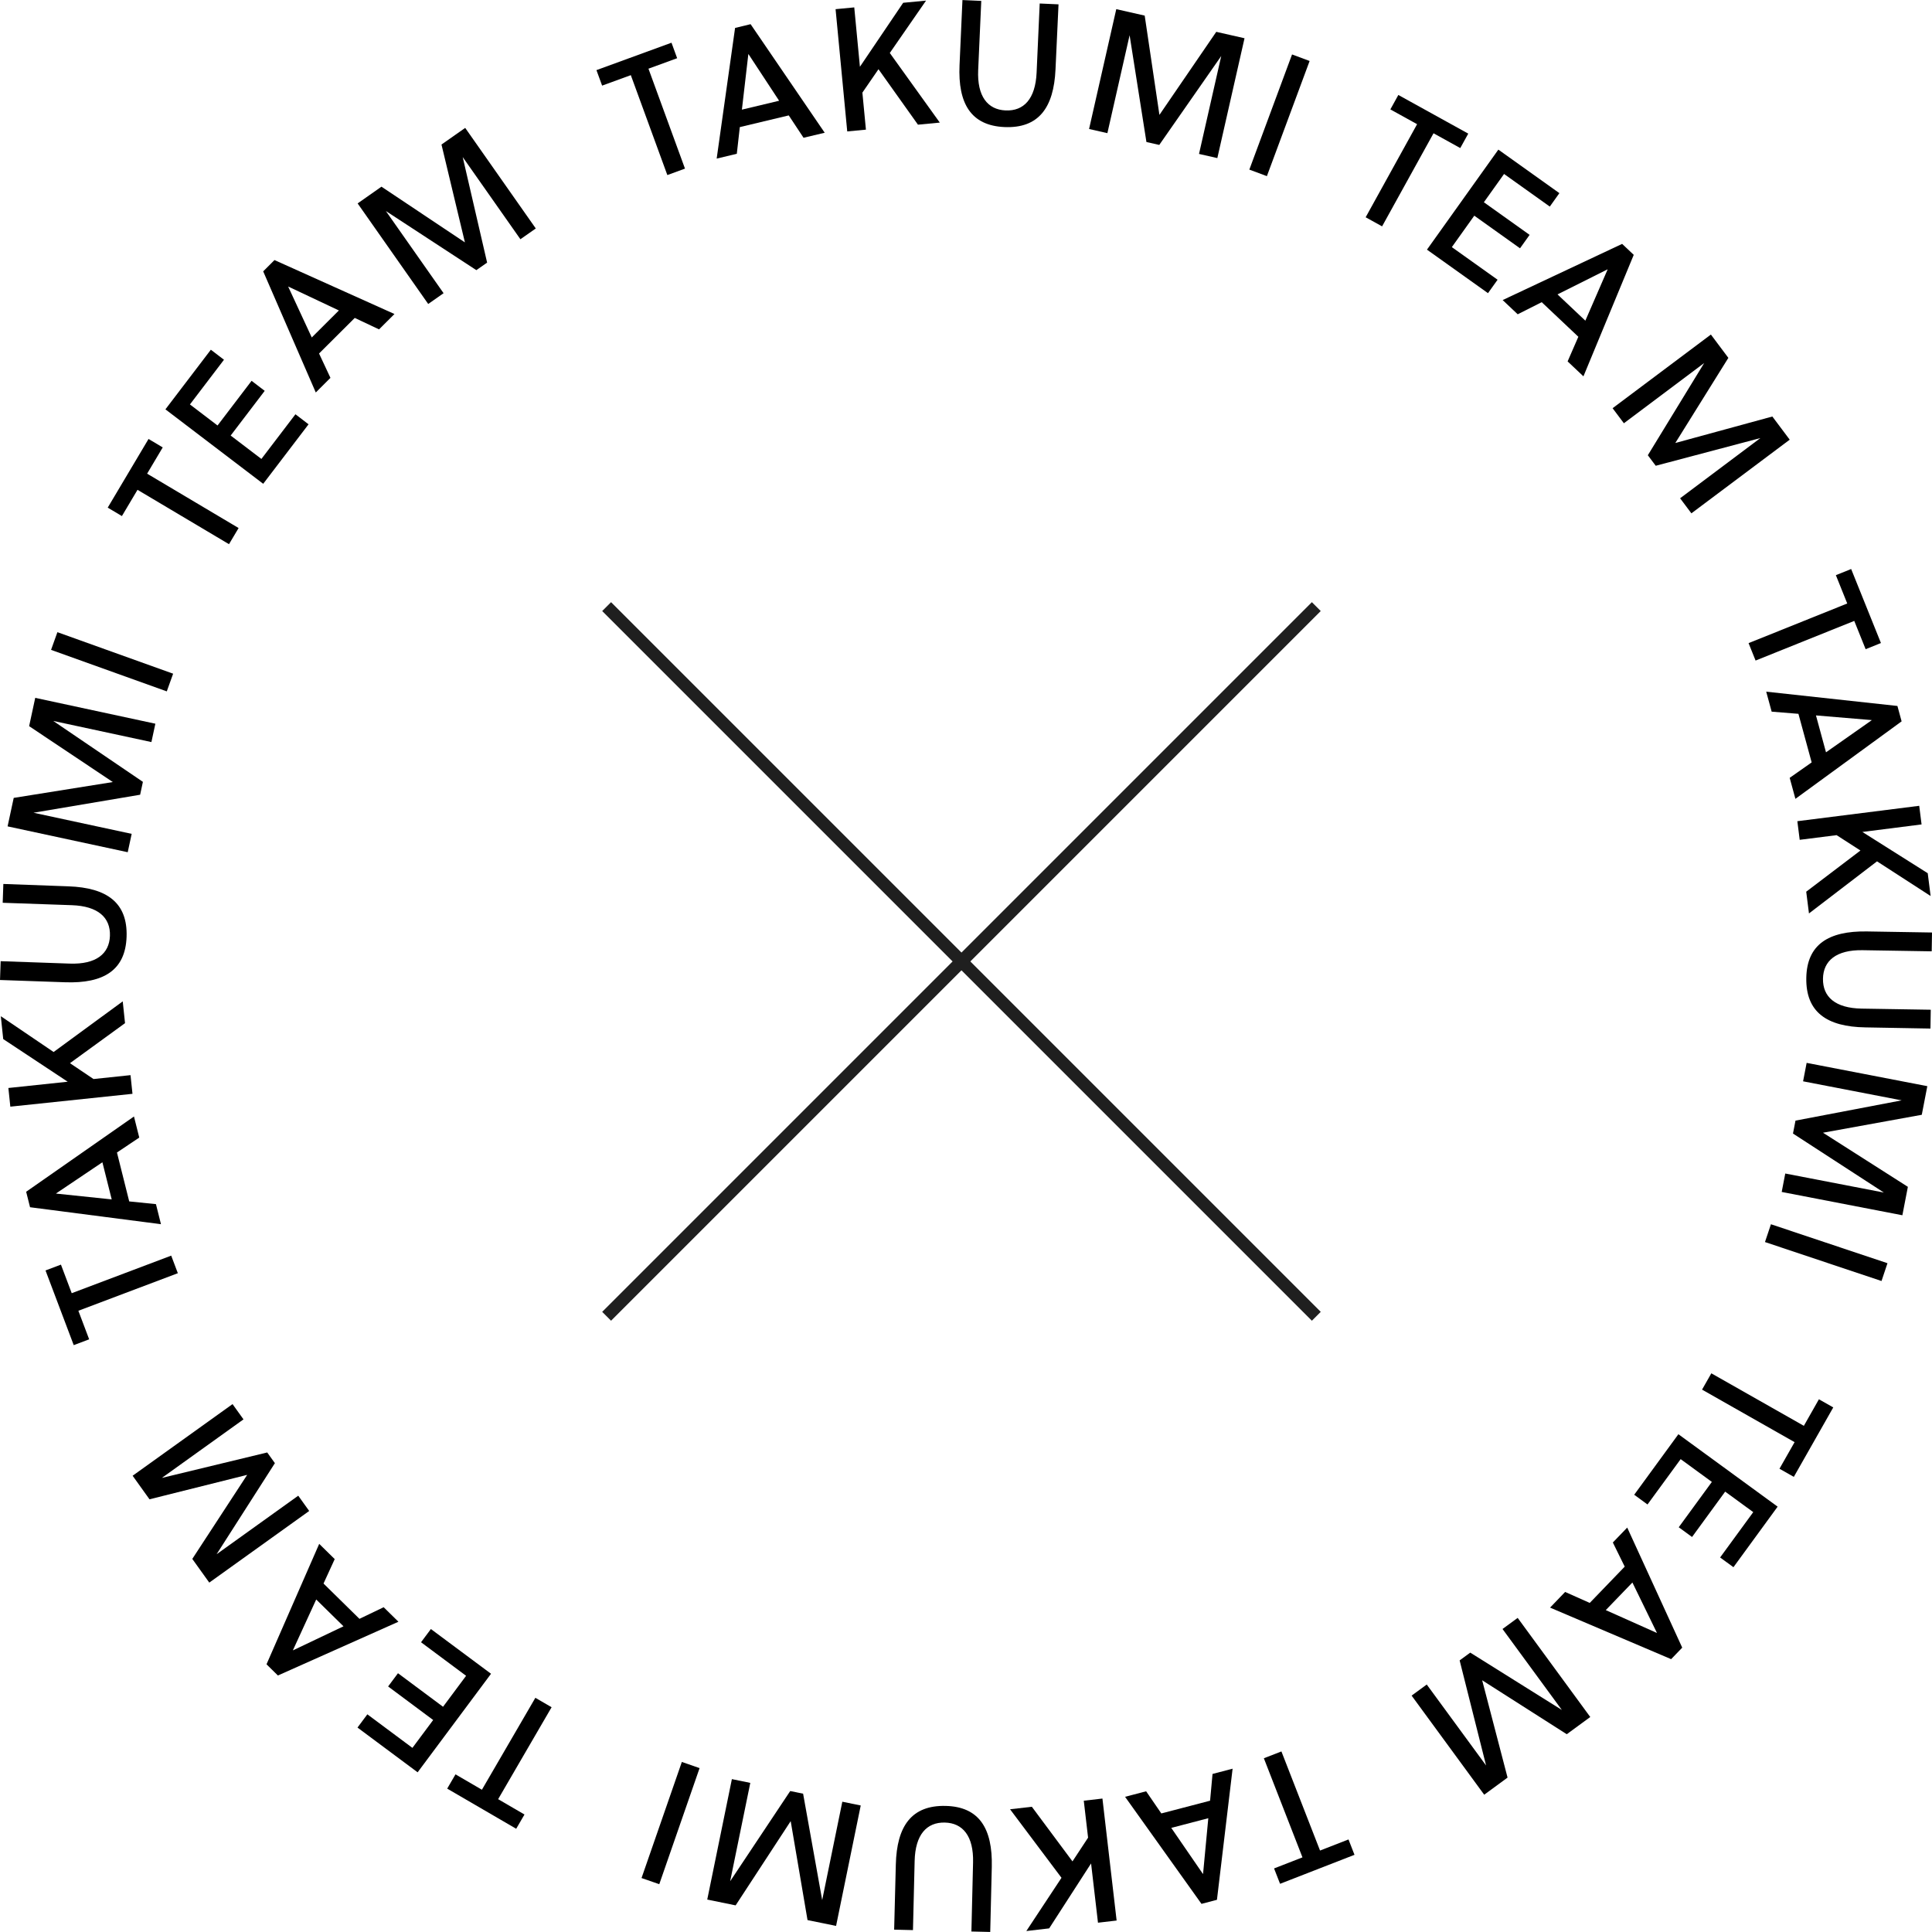 <svg id="コンポーネント_31_7" data-name="コンポーネント 31 – 7" xmlns="http://www.w3.org/2000/svg" width="154" height="154" viewBox="0 0 154 154">
  <g id="グループ_10306" data-name="グループ 10306" transform="translate(-280.204 -177.706)">
    <rect id="長方形_23187" data-name="長方形 23187" width="1" height="80" transform="translate(384.773 225.705) rotate(45)" fill="#1f1f1f"/>
    <rect id="長方形_23188" data-name="長方形 23188" width="1" height="80" transform="translate(385.481 282.274) rotate(135)" fill="#1f1f1f"/>
  </g>
  <g id="グループ_10398" data-name="グループ 10398" transform="translate(-133.663 -197.572)">
    <path id="パス_1315" data-name="パス 1315" d="M241.265,208.2l-4.1,7.42-1.31-.724,4.1-7.42-2.131-1.178.636-1.151,5.573,3.081-.637,1.151Z" transform="translate(6.665 -0.005)"/>
    <path id="パス_1316" data-name="パス 1316" d="M240.326,217.48l5.69-7.973,4.865,3.47-.764,1.071-3.646-2.6-1.609,2.255,3.645,2.6-.764,1.07-3.646-2.6-1.788,2.506,3.646,2.6-.765,1.07Z" transform="translate(7.081 -0.009)"/>
    <path id="パス_1317" data-name="パス 1317" d="M252.022,224.43l-2.92-2.757-1.913.965-1.2-1.133,9.523-4.478.926.874-4.01,9.684-1.261-1.191Zm-1.66-3.377,2.218,2.094,1.774-4.079-.01-.009Z" transform="translate(7.451 -0.014)"/>
    <path id="パス_1318" data-name="パス 1318" d="M256.705,233l-.63-.839,4.491-7.349-6.4,4.8-.9-1.2,7.835-5.871,1.393,1.858-4.23,6.787L266,229.074l1.384,1.847-7.837,5.871-.9-1.2,6.4-4.8Z" transform="translate(8.937 1.698)"/>
    <path id="パス_1319" data-name="パス 1319" d="M272.534,244.314l-7.865,3.161-.559-1.389,7.865-3.16-.907-2.258,1.219-.49,2.374,5.9-1.22.491Z" transform="translate(8.932 2.75)"/>
    <path id="パス_1320" data-name="パス 1320" d="M269.14,254.972l-1.055-3.873-2.134-.173-.434-1.593,10.459,1.139.334,1.228-8.466,6.176-.456-1.674Zm.343-3.746.8,2.941,3.639-2.555,0-.014Z" transform="translate(8.931 3.372)"/>
    <path id="パス_1321" data-name="パス 1321" d="M274.351,262.3l-5.425,4.153-.219-1.734,4.322-3.282-1.9-1.225-2.942.372L268,259.1l9.714-1.227.188,1.484-4.719.6,5.21,3.289.23,1.818Z" transform="translate(8.93 3.93)"/>
    <path id="パス_1322" data-name="パス 1322" d="M273.419,274.949c-3.077-.05-4.751-1.224-4.706-3.937.043-2.656,1.754-3.761,4.831-3.711l5.19.085-.025,1.5-5.51-.09c-2.1-.034-3.133.844-3.156,2.27-.024,1.454.983,2.351,3.081,2.386l5.51.09-.025,1.5Z" transform="translate(8.93 4.516)"/>
    <path id="パス_1323" data-name="パス 1323" d="M267.651,282.612l.2-1.03,8.465-1.615-7.86-1.518.284-1.47,9.619,1.857-.441,2.281-7.874,1.43,6.765,4.313-.438,2.266-9.619-1.858.284-1.469,7.86,1.517Z" transform="translate(8.931 5.315)"/>
    <path id="パス_1324" data-name="パス 1324" d="M265.894,289.35l9.289,3.106-.475,1.419-9.289-3.106Z" transform="translate(8.931 5.807)"/>
    <path id="パス_1325" data-name="パス 1325" d="M267.776,305.844l-7.376-4.187.74-1.3,7.375,4.186,1.2-2.116,1.144.649-3.144,5.536-1.143-.649Z" transform="translate(8.934 6.682)"/>
    <path id="パス_1326" data-name="パス 1326" d="M258.512,304.8l7.91,5.774L262.9,315.4l-1.062-.775,2.641-3.615-2.238-1.634-2.64,3.615-1.062-.774,2.641-3.615-2.487-1.816L256.05,310.4l-1.061-.775Z" transform="translate(8.936 7.094)"/>
    <path id="パス_1327" data-name="パス 1327" d="M251.442,316.427l2.788-2.893-.947-1.924,1.146-1.188,4.385,9.57-.884.917-9.65-4.108,1.2-1.249Zm3.4-1.627L252.72,317l4.064,1.816.009-.01Z" transform="translate(8.94 8.914)"/>
    <path id="パス_1328" data-name="パス 1328" d="M242.82,321.014l.847-.62,7.3,4.57-4.729-6.454,1.208-.884,5.786,7.9-1.874,1.372-6.742-4.3,2.024,7.757-1.862,1.365-5.786-7.9,1.207-.883,4.729,6.453Z" transform="translate(7.191 8.909)"/>
    <path id="パス_1329" data-name="パス 1329" d="M231.354,336.722l-3.077-7.9,1.4-.544,3.078,7.9,2.269-.884.478,1.225-5.933,2.31-.478-1.225Z" transform="translate(6.128 8.901)"/>
    <path id="パス_1330" data-name="パス 1330" d="M220.726,333.221l3.887-1.015.195-2.133,1.6-.418-1.248,10.451-1.232.323-6.092-8.534,1.679-.439Zm3.745.381-2.952.771,2.52,3.666.014,0Z" transform="translate(5.506 8.9)"/>
    <path id="パス_1331" data-name="パス 1331" d="M213.334,338.353l-4.1-5.463,1.737-.2,3.238,4.354,1.244-1.891-.343-2.945,1.487-.173,1.131,9.724-1.486.173-.55-4.724-3.341,5.176-1.82.212Z" transform="translate(4.941 8.899)"/>
    <path id="パス_1332" data-name="パス 1332" d="M200.716,337.3c.074-3.076,1.261-4.741,3.974-4.676,2.658.063,3.749,1.783,3.676,4.859l-.125,5.188-1.5-.036.132-5.509c.05-2.1-.82-3.14-2.247-3.175-1.454-.034-2.36.965-2.41,3.063l-.133,5.509-1.5-.036Z" transform="translate(4.353 8.898)"/>
    <path id="パス_1333" data-name="パス 1333" d="M193.1,331.437l1.028.209,1.521,8.482,1.605-7.841,1.467.3-1.965,9.6-2.276-.465-1.342-7.887-4.388,6.714-2.263-.463,1.964-9.6,1.467.3-1.605,7.84Z" transform="translate(3.551 8.9)"/>
    <path id="パス_1334" data-name="パス 1334" d="M186.371,329.607l-3.213,9.254-1.414-.491,3.213-9.254Z" transform="translate(3.056 8.901)"/>
    <path id="パス_1335" data-name="パス 1335" d="M169.891,331.328,174.152,324l1.294.752-4.261,7.328,2.1,1.223-.661,1.136-5.5-3.2.662-1.137Z" transform="translate(2.185 8.904)"/>
    <path id="パス_1336" data-name="パス 1336" d="M171.028,322.08l-5.851,7.855-4.793-3.567.786-1.055,3.592,2.674,1.654-2.221-3.591-2.674.786-1.055,3.592,2.674,1.838-2.469-3.592-2.674.786-1.054Z" transform="translate(1.775 8.908)"/>
    <path id="パス_1337" data-name="パス 1337" d="M159.461,314.883l2.864,2.814,1.93-.926,1.177,1.157-9.607,4.285-.908-.893,4.2-9.6,1.236,1.215Zm1.592,3.409-2.175-2.137-1.854,4.04.01.01Z" transform="translate(-0.01 8.913)"/>
    <path id="パス_1338" data-name="パス 1338" d="M154.968,306.22l.612.852-4.647,7.261,6.508-4.667.873,1.217-7.964,5.71-1.354-1.888,4.375-6.7-7.786,1.948-1.345-1.878,7.964-5.71.873,1.217-6.508,4.667Z" transform="translate(-0.005 7.128)"/>
    <path id="パス_1339" data-name="パス 1339" d="M139.382,294.59l7.93-2.994.529,1.4-7.929,2.994.86,2.276-1.23.464-2.249-5.953,1.23-.465Z" transform="translate(-0.002 6.063)"/>
    <path id="パス_1340" data-name="パス 1340" d="M142.987,283.992l.977,3.9,2.131.216.4,1.6-10.436-1.352-.31-1.234,8.594-6,.422,1.683Zm-.419,3.739-.742-2.959-3.691,2.483,0,.013Z" transform="translate(-0.001 5.445)"/>
    <path id="パス_1341" data-name="パス 1341" d="M137.937,276.551l5.509-4.038.183,1.738-4.389,3.19,1.877,1.264,2.949-.31.157,1.488-9.737,1.024-.156-1.488,4.729-.5-5.14-3.4-.191-1.822Z" transform="translate(0 4.877)"/>
    <path id="パス_1342" data-name="パス 1342" d="M139.118,263.933c3.077.107,4.73,1.313,4.635,4.025-.093,2.657-1.825,3.73-4.9,3.622l-5.189-.181.052-1.5,5.51.193c2.1.073,3.15-.786,3.2-2.212.05-1.454-.94-2.371-3.038-2.444l-5.51-.192.052-1.5Z" transform="translate(0 4.289)"/>
    <path id="パス_1343" data-name="パス 1343" d="M145.054,256.4l-.221,1.026-8.5,1.435,7.826,1.684-.315,1.463-9.576-2.06.488-2.27,7.9-1.263-6.671-4.455.486-2.256,9.576,2.061-.315,1.463-7.825-1.684Z" transform="translate(0 3.494)"/>
    <path id="パス_1344" data-name="パス 1344" d="M146.959,249.68l-9.224-3.309.506-1.41,9.224,3.309Z" transform="translate(-0.002 3.002)"/>
    <path id="パス_1345" data-name="パス 1345" d="M145.394,233.19l7.292,4.334-.766,1.287-7.292-4.334-1.244,2.093-1.131-.673,3.254-5.473,1.131.673Z" transform="translate(-0.004 2.138)"/>
    <path id="パス_1346" data-name="パス 1346" d="M154.649,234.405l-7.794-5.935,3.621-4.753,1.046.8-2.713,3.562,2.2,1.678,2.714-3.561,1.046.8-2.714,3.562,2.45,1.865,2.714-3.561,1.045.8Z" transform="translate(-0.006 1.731)"/>
    <path id="パス_1347" data-name="パス 1347" d="M161.951,222.929l-2.846,2.836.908,1.941-1.169,1.166-4.192-9.655.9-.9,9.564,4.3-1.229,1.225Zm-3.427,1.558,2.161-2.154-4.025-1.9-.011.01Z" transform="translate(-0.01 -0.015)"/>
    <path id="パス_1348" data-name="パス 1348" d="M170.67,218.512l-.859.6L162.6,214.4l4.6,6.55-1.225.859-5.626-8.016,1.9-1.334L168.9,216.9l-1.867-7.8,1.89-1.326,5.626,8.016-1.225.859-4.6-6.549Z" transform="translate(1.821 -0.007)"/>
    <path id="パス_1349" data-name="パス 1349" d="M182.463,203.049l2.911,7.965-1.406.515-2.911-7.965-2.288.835-.452-1.235,5.982-2.185.451,1.235Z" transform="translate(2.889 -0.002)"/>
    <path id="パス_1350" data-name="パス 1350" d="M193.026,206.772l-3.9.932-.24,2.127-1.605.384,1.467-10.415,1.237-.3,5.907,8.654-1.687.4Zm-3.734-.46,2.967-.708-2.441-3.715-.013,0Z" transform="translate(3.508 -0.001)"/>
    <path id="パス_1351" data-name="パス 1351" d="M200.507,201.795l3.986,5.549-1.741.166-3.147-4.421-1.283,1.865.282,2.952-1.49.142-.929-9.745,1.489-.142.451,4.733,3.448-5.1,1.824-.174Z" transform="translate(4.082 0)"/>
    <path id="パス_1352" data-name="パス 1352" d="M213.125,203.1c-.138,3.077-1.36,4.717-4.073,4.6-2.658-.119-3.715-1.862-3.577-4.937l.232-5.187,1.5.067-.246,5.509c-.094,2.1.756,3.158,2.182,3.222,1.454.065,2.381-.916,2.475-3.014l.247-5.509,1.5.067Z" transform="translate(4.673)"/>
    <path id="パス_1353" data-name="パス 1353" d="M220.593,209.125l-1.023-.232-1.341-8.512-1.771,7.806-1.46-.332,2.168-9.552,2.266.514,1.174,7.914,4.531-6.62,2.252.511-2.167,9.553-1.46-.332,1.771-7.805Z" transform="translate(5.475 -0.001)"/>
    <path id="パス_1354" data-name="パス 1354" d="M227.289,211.094l3.405-9.179,1.4.521-3.406,9.179Z" transform="translate(5.959 -0.003)"/>
  </g>
</svg>
